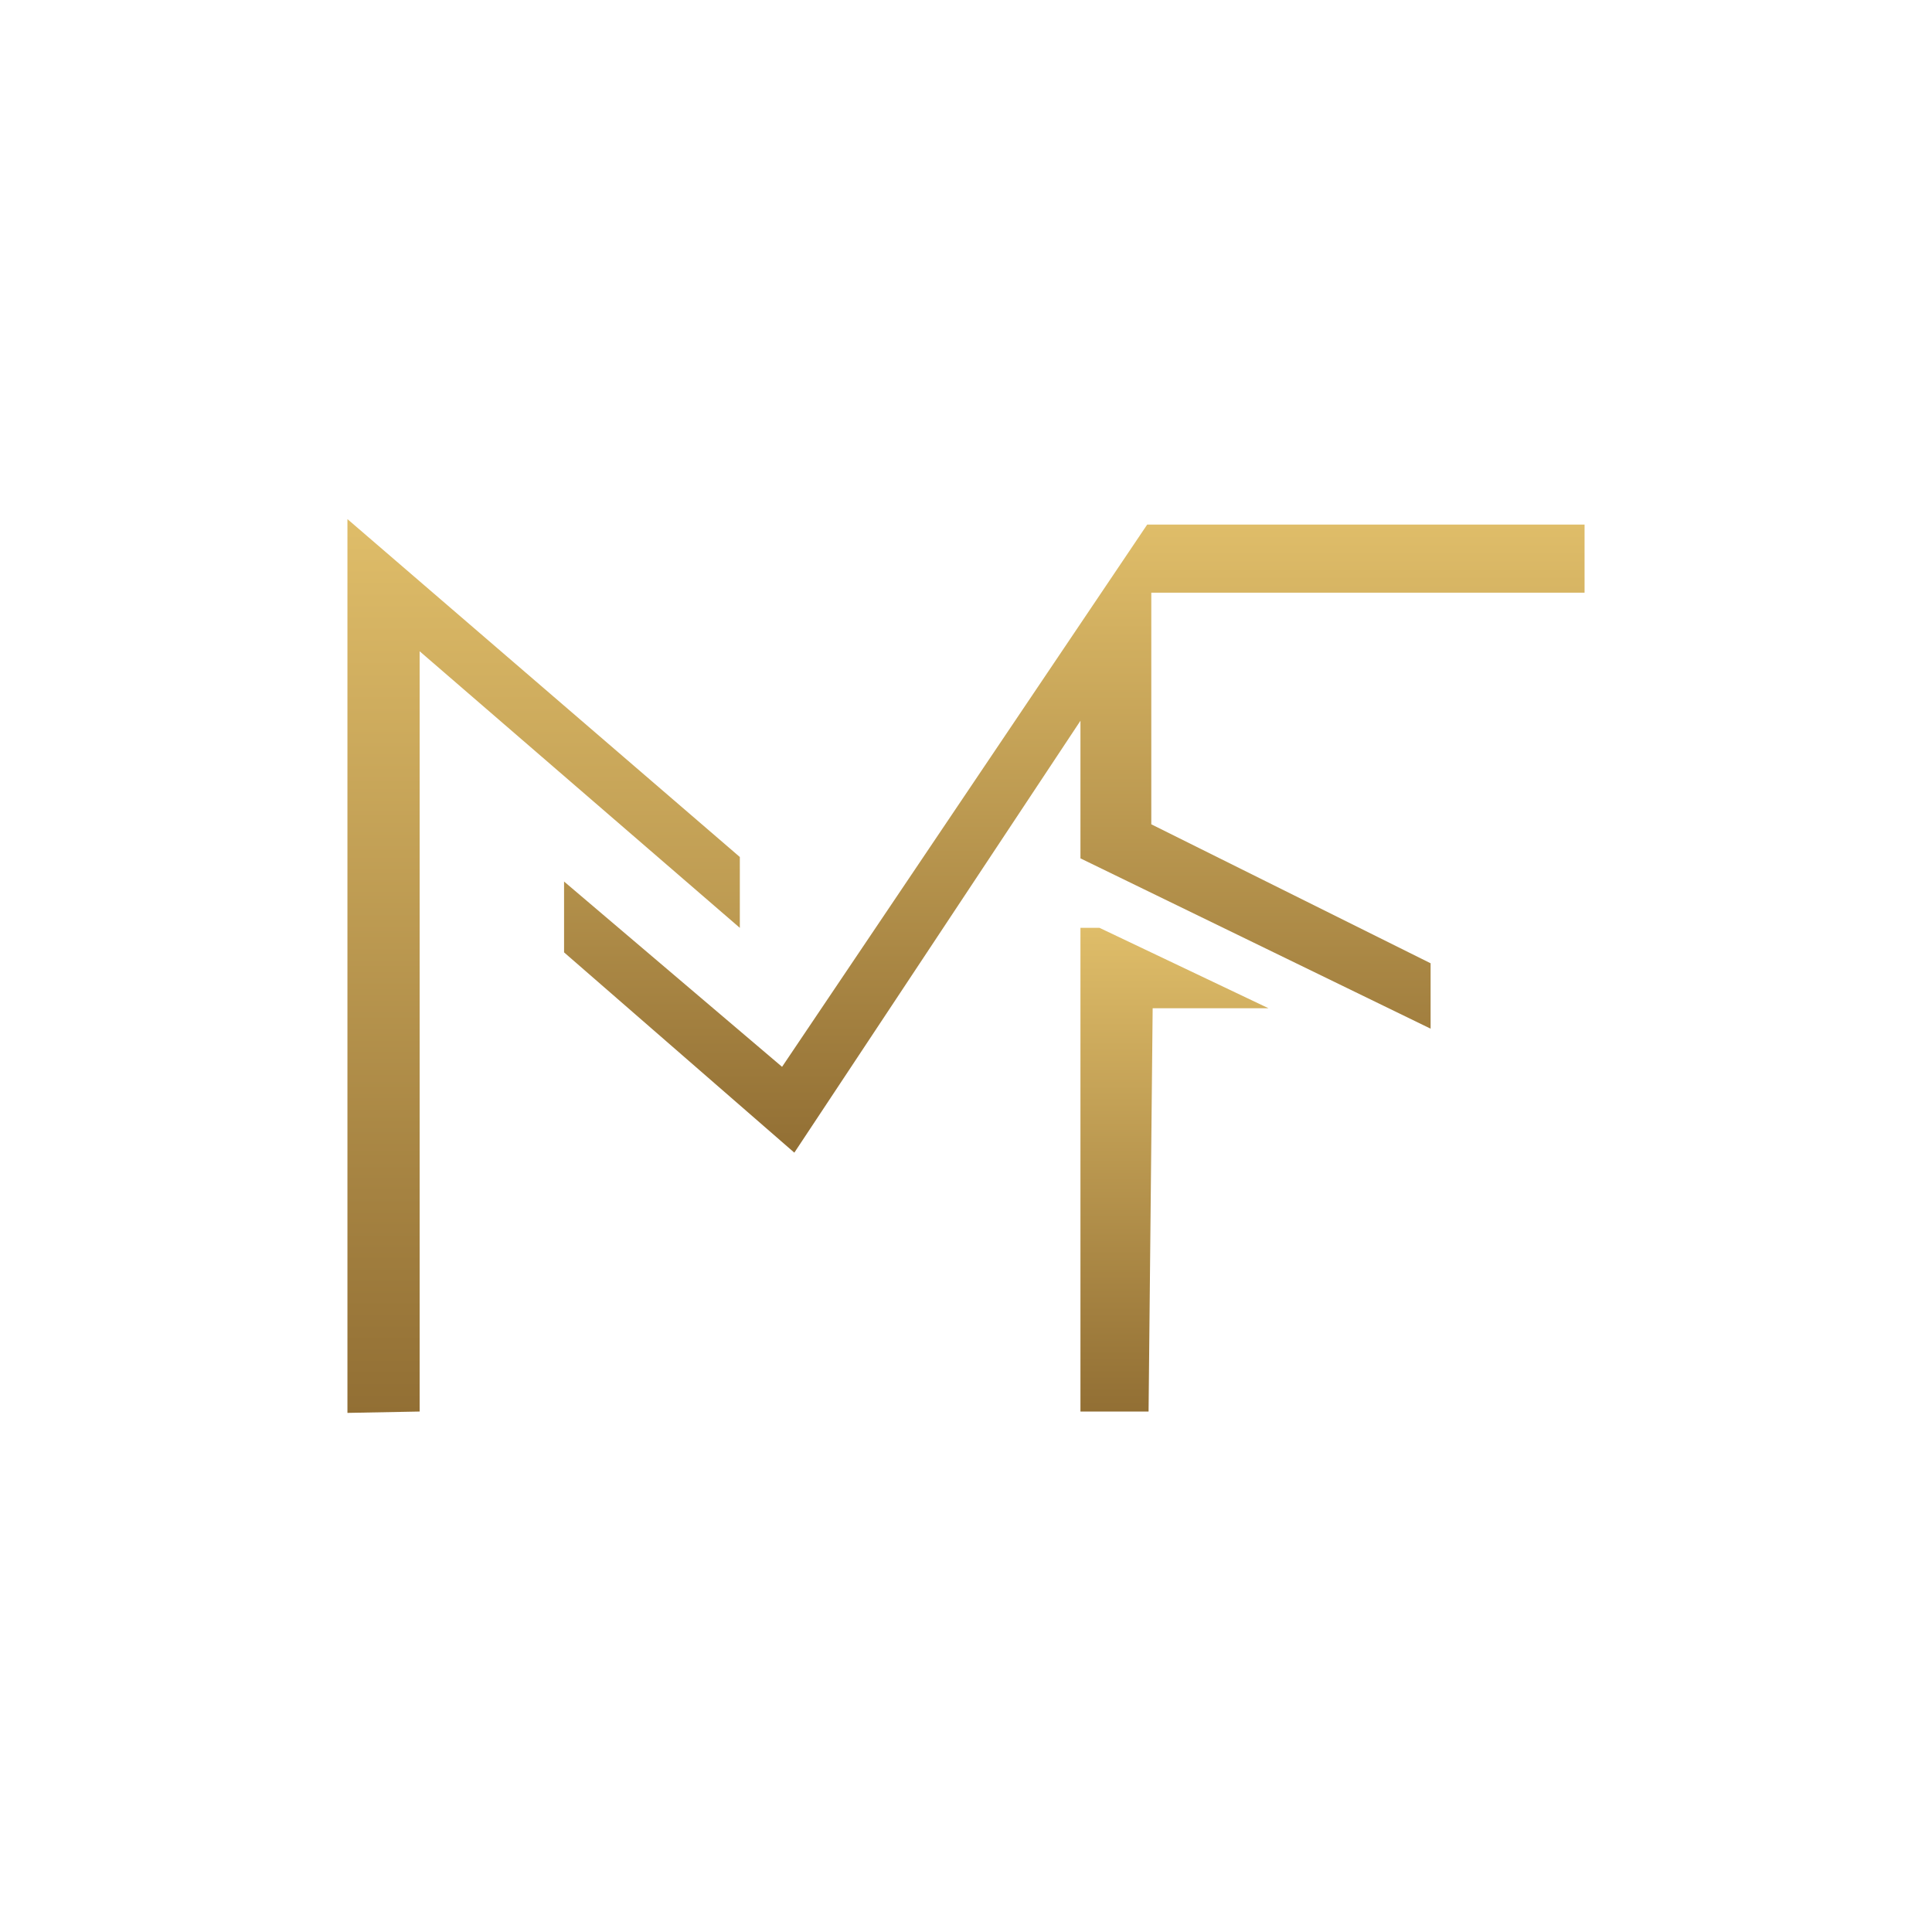 <svg xmlns="http://www.w3.org/2000/svg" xmlns:xlink="http://www.w3.org/1999/xlink" x="0px" y="0px" viewBox="0 0 141.8 141.8" xml:space="preserve"> <g id="Ebene_2" display="none"> <line display="inline" fill="none" stroke="#00DBFF" stroke-width="0.25" stroke-miterlimit="10" x1="9.8" y1="6.7" x2="122.2" y2="104.3"></line> <line display="inline" fill="none" stroke="#00DBFF" stroke-width="0.25" stroke-miterlimit="10" x1="6.8" y1="9.5" x2="119.2" y2="107.1"></line> <line display="inline" fill="none" stroke="#00DBFF" stroke-width="0.25" stroke-miterlimit="10" x1="17.1" y1="9.7" x2="150.6" y2="75.5"></line> <line display="inline" fill="none" stroke="#00DBFF" stroke-width="0.25" stroke-miterlimit="10" x1="14.9" y1="13.2" x2="148.5" y2="78.9"></line> <line display="inline" fill="none" stroke="#00DBFF" stroke-width="0.25" stroke-miterlimit="10" x1="14.5" y1="13.1" x2="148" y2="78.9"></line> <line display="inline" fill="none" stroke="#00DBFF" stroke-width="0.25" stroke-miterlimit="10" x1="12.3" y1="16.5" x2="145.8" y2="82.3"></line> <line display="inline" fill="none" stroke="#00DBFF" stroke-width="0.25" stroke-miterlimit="10" x1="1.6" y1="12.1" x2="114" y2="109.7"></line> <line display="inline" fill="none" stroke="#00DBFF" stroke-width="0.25" stroke-miterlimit="10" x1="-1.3" y1="14.9" x2="111.1" y2="112.5"></line> <line display="inline" fill="none" stroke="#00DBFF" stroke-width="0.25" stroke-miterlimit="10" x1="103.8" y1="-8.9" x2="20.8" y2="114.6"></line> <line display="inline" fill="none" stroke="#00DBFF" stroke-width="0.25" stroke-miterlimit="10" x1="107.4" y1="-7" x2="24.4" y2="116.6"></line> </g> <g id="Ebene_3"> <g> <image opacity="0.75" width="110" height="84" transform="matrix(1 0 0 1 16 29)"> </image> <g> <g> <linearGradient id="SVGID_1_" gradientUnits="userSpaceOnUse" x1="39.919" y1="38.149" x2="39.919" y2="103.691"> <stop offset="0" style="stop-color:#DFBD69"></stop> <stop offset="1" style="stop-color:#926F34"></stop> </linearGradient> <polygon fill="url(#SVGID_1_)" points="25.5,103.7 25.5,38.1 54.3,62.9 54.3,68.1 30.8,47.8 30.8,103.6 "></polygon> <linearGradient id="SVGID_00000149361995330734977000000000155776283611042231_" gradientUnits="userSpaceOnUse" x1="78.874" y1="38.538" x2="78.874" y2="84.632"> <stop offset="0" style="stop-color:#DFBD69"></stop> <stop offset="1" style="stop-color:#926F34"></stop> </linearGradient> <polygon fill="url(#SVGID_00000149361995330734977000000000155776283611042231_)" points="41.4,64.7 41.4,69.9 58.3,84.6 79.3,52.9 79.3,63 105,75.5 105,70.7 84.5,60.5 84.5,43.5 116.3,43.5 116.3,38.5 84.2,38.5 57.4,78.3 "></polygon> <linearGradient id="SVGID_00000120553958291759841810000017601905266588573108_" gradientUnits="userSpaceOnUse" x1="86.216" y1="68.114" x2="86.216" y2="103.62"> <stop offset="0" style="stop-color:#DFBD69"></stop> <stop offset="1" style="stop-color:#926F34"></stop> </linearGradient> <polygon fill="url(#SVGID_00000120553958291759841810000017601905266588573108_)" points="84.3,103.6 79.3,103.6 79.3,68.1 80.7,68.1 93.1,74 84.6,74 "></polygon> </g> </g> </g> </g> <g id="Ebene_1" display="none"> <image display="inline" width="591" height="591" transform="matrix(0.24 0 0 0.24 0 0)"> </image> </g> </svg>